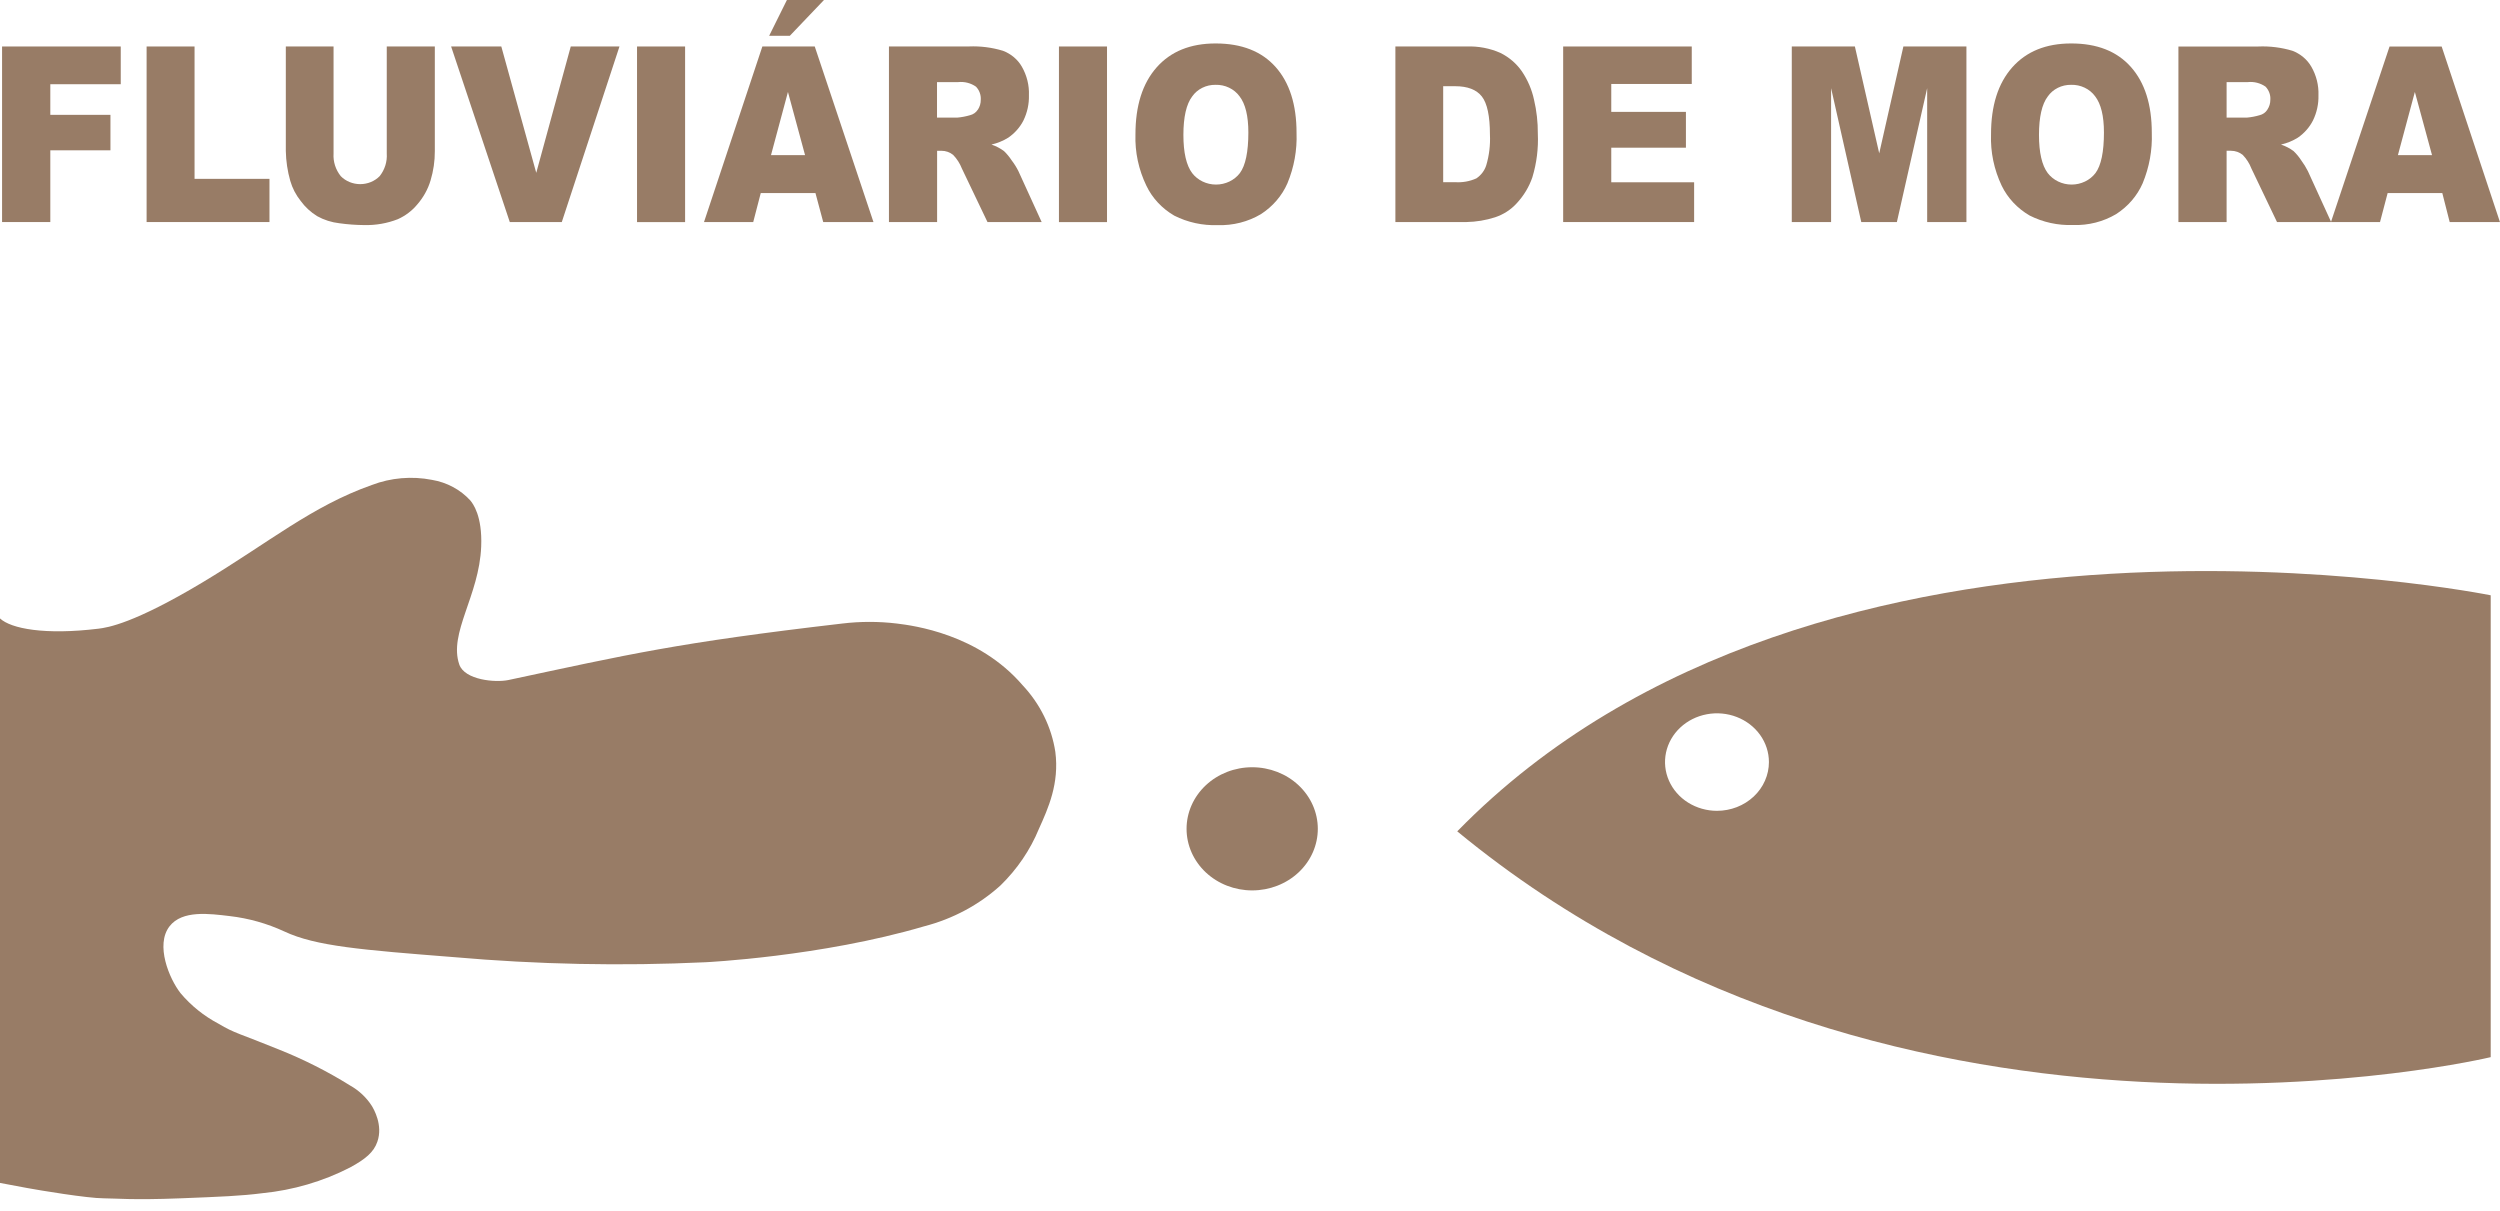 <svg xmlns="http://www.w3.org/2000/svg" width="128" height="62" viewBox="0 0 128 62" fill="none">
<g clip-path="url(#clip0_9_204)">
<path d="M64.112 39.283C65.003 39.283 65.858 39.615 66.488 40.207C67.118 40.798 67.472 41.6 67.472 42.436C67.472 43.272 67.118 44.074 66.488 44.666C65.858 45.257 65.003 45.589 64.112 45.589C63.221 45.589 62.367 45.257 61.736 44.666C61.106 44.074 60.752 43.272 60.752 42.436C60.752 41.6 61.106 40.798 61.736 40.207C62.367 39.615 63.221 39.283 64.112 39.283Z" fill="#987c66"/>
<path d="M54.033 38.495C53.839 37.227 53.255 36.04 52.353 35.079C50.091 32.452 46.754 32.029 45.928 31.926C44.994 31.813 44.049 31.813 43.115 31.926C34.623 32.914 32.196 33.503 26.037 34.816C25.362 34.961 23.797 34.816 23.517 34.028C22.957 32.412 24.536 30.515 24.637 27.985C24.701 26.409 24.211 25.781 24.077 25.62C23.572 25.068 22.88 24.697 22.117 24.569C21.086 24.367 20.013 24.459 19.038 24.832C15.958 25.917 13.743 27.796 10.359 29.824C6.848 31.926 5.515 32.131 5.039 32.189C2.299 32.523 0.56 32.189 0 31.663V60.566C0.098 60.587 0.817 60.721 1.4 60.828C1.982 60.936 4.479 61.354 5.319 61.354C5.879 61.354 6.767 61.451 9.239 61.354C11.308 61.272 12.341 61.233 13.438 61.091C15.009 60.936 16.532 60.489 17.918 59.777C18.716 59.346 19.136 58.989 19.318 58.464C19.625 57.604 19.124 56.766 19.038 56.624C18.763 56.192 18.378 55.831 17.918 55.573C16.767 54.856 15.549 54.241 14.278 53.734C12.251 52.909 12.008 52.907 11.199 52.42C10.441 52.021 9.775 51.485 9.239 50.844C8.662 50.103 7.945 48.379 8.679 47.428C9.331 46.585 10.728 46.782 11.758 46.903C12.732 47.016 13.679 47.283 14.558 47.691C16.168 48.448 18.525 48.634 23.237 49.005C27.518 49.381 31.822 49.469 36.115 49.267C36.115 49.267 42.02 48.986 47.314 47.428C48.788 47.047 50.136 46.324 51.234 45.326C52.085 44.495 52.751 43.512 53.193 42.436C53.669 41.382 54.243 40.111 54.033 38.495Z" fill="#987c66"/>
<path d="M74.611 42.565C97.428 61.351 127.524 54.126 127.524 54.126V30.479C127.524 30.479 93.228 23.518 74.611 42.565ZM87.909 41.514C87.383 41.514 86.869 41.367 86.431 41.093C85.994 40.819 85.653 40.429 85.452 39.973C85.25 39.517 85.198 39.015 85.3 38.531C85.403 38.047 85.656 37.602 86.028 37.253C86.4 36.904 86.874 36.666 87.39 36.57C87.906 36.473 88.441 36.523 88.927 36.712C89.413 36.901 89.828 37.221 90.12 37.631C90.413 38.041 90.569 38.524 90.569 39.018C90.569 39.346 90.5 39.67 90.366 39.973C90.233 40.276 90.037 40.551 89.79 40.783C89.543 41.014 89.249 41.198 88.927 41.324C88.604 41.449 88.258 41.514 87.909 41.514Z" fill="#987c66"/>
<path d="M0.106 11.369H2.576V7.696H5.655V5.88H2.576V4.312H6.182V2.38H0.106V11.369Z" fill="#987c66"/>
<path d="M9.961 2.38H7.506V11.369H13.797V9.157H9.961V2.38Z" fill="#987c66"/>
<path d="M19.802 7.864C19.83 8.276 19.702 8.685 19.441 9.017C19.314 9.147 19.159 9.25 18.988 9.321C18.816 9.391 18.63 9.428 18.443 9.428C18.255 9.428 18.07 9.391 17.898 9.321C17.726 9.25 17.572 9.147 17.445 9.017C17.182 8.685 17.052 8.277 17.078 7.864V2.38H14.634V7.735C14.644 8.249 14.72 8.76 14.861 9.257C14.968 9.631 15.15 9.982 15.398 10.292C15.622 10.599 15.907 10.862 16.238 11.067C16.589 11.262 16.98 11.387 17.386 11.432C17.805 11.49 18.228 11.521 18.651 11.524C19.241 11.538 19.826 11.435 20.37 11.222C20.755 11.049 21.093 10.794 21.356 10.478C21.674 10.115 21.909 9.694 22.044 9.241C22.192 8.751 22.266 8.244 22.263 7.735V2.38H19.802V7.864Z" fill="#987c66"/>
<path d="M27.456 8.849L25.667 2.38H23.097L26.101 11.369H28.764L31.717 2.38H29.223L27.456 8.849Z" fill="#987c66"/>
<path d="M35.077 2.38H32.616V11.372H35.077V2.38Z" fill="#987c66"/>
<path d="M39.033 2.38L36.045 11.369H38.565L38.951 9.884H41.751L42.149 11.369H44.721L41.715 2.38H39.033ZM39.475 7.943L40.343 4.708L41.219 7.943H39.475Z" fill="#987c66"/>
<path d="M42.188 0H40.29L39.38 1.834H40.438L42.188 0Z" fill="#987c66"/>
<path d="M51.794 8.206C51.682 8.035 51.551 7.876 51.402 7.733C51.209 7.591 50.993 7.479 50.763 7.402C51.07 7.331 51.362 7.211 51.626 7.047C51.957 6.818 52.224 6.516 52.401 6.167C52.597 5.762 52.693 5.321 52.681 4.877C52.701 4.368 52.576 3.864 52.32 3.416C52.108 3.045 51.764 2.756 51.348 2.599C50.787 2.429 50.199 2.354 49.61 2.378H45.514V11.369H47.98V7.72H48.199C48.42 7.719 48.634 7.794 48.801 7.93C48.995 8.132 49.146 8.368 49.246 8.623L50.559 11.369H53.333L52.144 8.765C52.046 8.569 51.929 8.381 51.794 8.206ZM50.06 5.618C50.018 5.687 49.96 5.748 49.892 5.796C49.824 5.844 49.746 5.879 49.663 5.899C49.451 5.961 49.232 6.003 49.011 6.022H47.975V4.204H49.056C49.381 4.169 49.709 4.253 49.971 4.438C50.057 4.529 50.123 4.635 50.164 4.75C50.206 4.865 50.223 4.987 50.215 5.108C50.218 5.288 50.166 5.464 50.066 5.618H50.06Z" fill="#987c66"/>
<path d="M56.679 2.38H54.218V11.372H56.679V2.38Z" fill="#987c66"/>
<path d="M62.239 2.225C60.947 2.225 59.941 2.634 59.218 3.452C58.496 4.271 58.135 5.413 58.135 6.881C58.105 7.786 58.297 8.685 58.695 9.509C58.997 10.142 59.494 10.675 60.123 11.041C60.805 11.386 61.574 11.554 62.348 11.527C63.129 11.552 63.9 11.356 64.56 10.964C65.165 10.573 65.636 10.025 65.915 9.388C66.257 8.566 66.416 7.687 66.383 6.805C66.383 5.357 66.025 4.231 65.31 3.429C64.596 2.627 63.572 2.225 62.239 2.225ZM63.482 8.862C63.343 9.044 63.159 9.192 62.947 9.294C62.734 9.396 62.499 9.45 62.26 9.45C62.021 9.45 61.786 9.396 61.574 9.294C61.361 9.192 61.178 9.044 61.038 8.862C60.741 8.466 60.59 7.811 60.59 6.905C60.59 5.998 60.741 5.328 61.041 4.937C61.17 4.752 61.347 4.6 61.556 4.496C61.764 4.392 61.998 4.34 62.233 4.343C62.474 4.336 62.713 4.386 62.928 4.489C63.143 4.591 63.327 4.743 63.463 4.929C63.765 5.318 63.916 5.938 63.916 6.784C63.916 7.775 63.77 8.474 63.482 8.862Z" fill="#987c66"/>
<path d="M77.925 3.66C77.651 3.261 77.272 2.934 76.825 2.711C76.282 2.47 75.684 2.357 75.084 2.38H71.444V11.369H75.084C75.582 11.359 76.076 11.277 76.548 11.125C76.978 10.982 77.359 10.736 77.654 10.41C78.016 10.022 78.289 9.569 78.457 9.078C78.677 8.352 78.771 7.598 78.737 6.844C78.741 6.259 78.676 5.674 78.541 5.102C78.431 4.591 78.222 4.102 77.925 3.66ZM76.097 8.46C76.013 8.731 75.834 8.968 75.591 9.133C75.249 9.287 74.871 9.354 74.493 9.327H73.891V4.414H74.504C75.143 4.414 75.596 4.59 75.871 4.94C76.145 5.289 76.285 5.943 76.285 6.897C76.31 7.424 76.247 7.952 76.097 8.46Z" fill="#987c66"/>
<path d="M82.497 7.562H86.319V5.728H82.497V4.299H86.618V2.38H80.034V11.369H86.739V9.333H82.497V7.562Z" fill="#987c66"/>
<path d="M96.216 7.851L94.97 2.38H91.739V11.369H93.752V4.514L95.297 11.369H97.12L98.671 4.514V11.369H100.681V2.38H97.453L96.216 7.851Z" fill="#987c66"/>
<path d="M106.045 2.225C104.755 2.225 103.749 2.634 103.024 3.452C102.3 4.271 101.939 5.413 101.941 6.881C101.908 7.785 102.095 8.683 102.487 9.509C102.792 10.139 103.29 10.671 103.917 11.035C104.6 11.381 105.368 11.548 106.143 11.521C106.921 11.547 107.689 11.352 108.347 10.962C108.953 10.572 109.425 10.024 109.704 9.385C110.045 8.563 110.204 7.684 110.172 6.803C110.172 5.354 109.814 4.228 109.1 3.426C108.385 2.624 107.367 2.224 106.045 2.225ZM107.288 8.862C107.149 9.044 106.965 9.192 106.753 9.294C106.54 9.396 106.305 9.45 106.066 9.45C105.827 9.45 105.592 9.396 105.38 9.294C105.167 9.192 104.984 9.044 104.844 8.862C104.547 8.466 104.396 7.811 104.396 6.905C104.396 5.998 104.547 5.328 104.847 4.937C104.976 4.752 105.153 4.6 105.362 4.496C105.57 4.392 105.804 4.34 106.04 4.343C106.28 4.336 106.519 4.386 106.734 4.489C106.949 4.591 107.133 4.743 107.269 4.929C107.571 5.318 107.722 5.938 107.722 6.784C107.722 7.775 107.577 8.474 107.288 8.862Z" fill="#987c66"/>
<path d="M125.013 2.381H122.345L119.349 11.356L118.165 8.765C118.067 8.57 117.952 8.383 117.82 8.206C117.709 8.035 117.578 7.876 117.428 7.733C117.235 7.591 117.019 7.479 116.787 7.402C117.095 7.332 117.388 7.212 117.652 7.047C117.983 6.818 118.249 6.515 118.425 6.167C118.621 5.762 118.717 5.321 118.705 4.877C118.724 4.368 118.598 3.864 118.341 3.416C118.128 3.046 117.785 2.757 117.37 2.599C116.807 2.43 116.216 2.356 115.625 2.381H111.535V11.369H114.002V7.719H114.226C114.447 7.719 114.66 7.794 114.828 7.93C115.021 8.132 115.172 8.367 115.27 8.623L116.583 11.369H121.857L122.247 9.885H125.046L125.424 11.369H127.997L125.013 2.381ZM116.087 5.618C116.044 5.687 115.987 5.747 115.919 5.796C115.851 5.844 115.773 5.879 115.69 5.899C115.478 5.961 115.259 6.003 115.038 6.022H114.002V4.204H115.082C115.408 4.169 115.736 4.253 115.998 4.438C116.084 4.529 116.149 4.635 116.191 4.75C116.233 4.865 116.25 4.987 116.241 5.108C116.243 5.288 116.189 5.465 116.087 5.618ZM122.773 7.943L123.641 4.708L124.52 7.943H122.773Z" fill="#987c66"/>
</g>
<defs>
<clipPath id="clip0_9_204">
<rect width="128" height="61.398" fill="#987c66"/>
</clipPath>
</defs>
</svg>